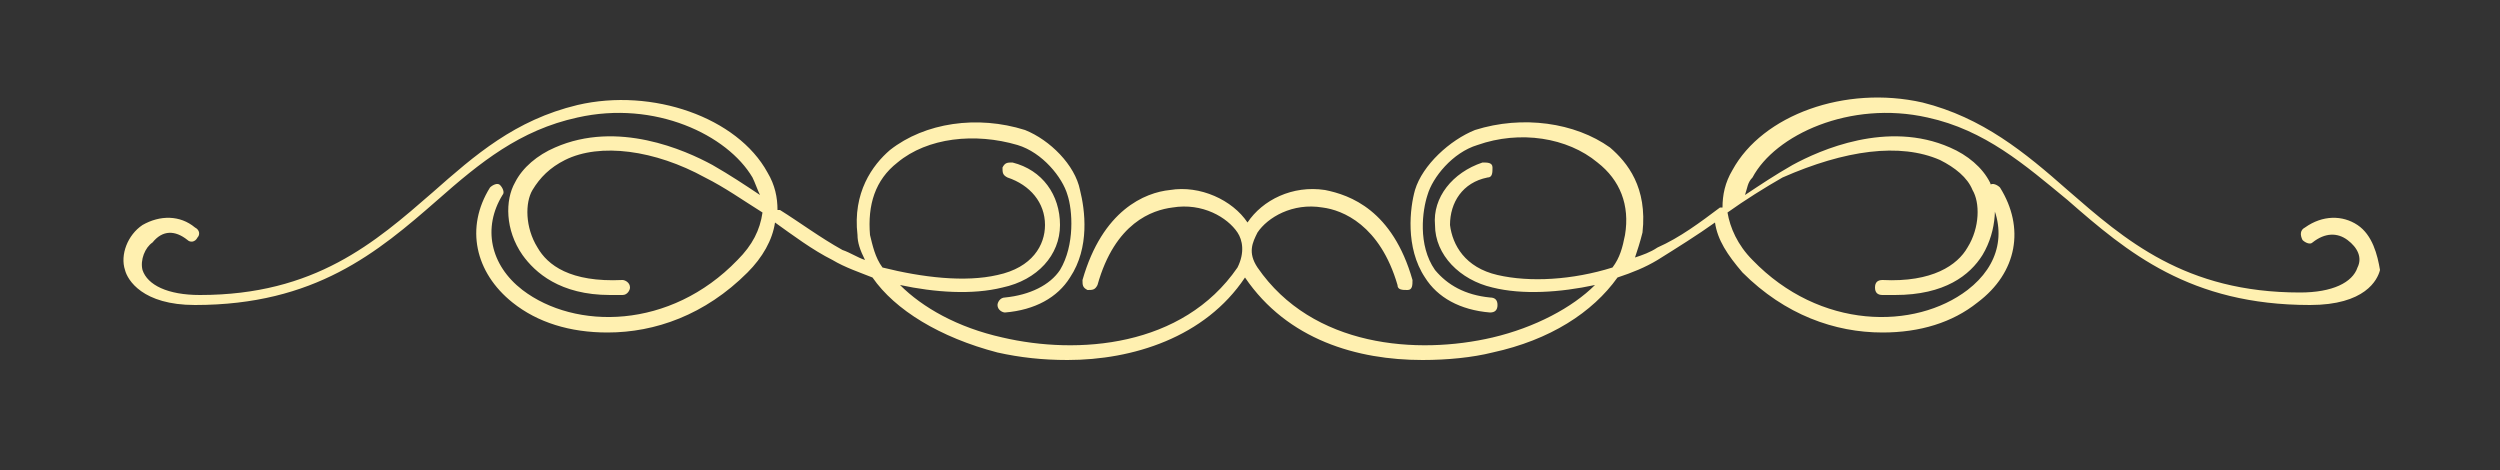 <?xml version="1.0" encoding="utf-8"?>
<!-- Generator: Adobe Illustrator 26.2.1, SVG Export Plug-In . SVG Version: 6.00 Build 0)  -->
<svg version="1.1" id="Layer_1" xmlns="http://www.w3.org/2000/svg" xmlns:xlink="http://www.w3.org/1999/xlink" x="0px" y="0px"
	 viewBox="0 0 100 18.8" style="enable-background:new 0 0 100 18.8;" xml:space="preserve">
<rect x="0" y="0" width="100" height="18.8" fill="#333333" stroke="none"/>
<style type="text/css">
	.st0{fill:#FFF0B0;}
</style>
<g>
	<path class="st0" d="M94.3,9c-0.6-0.4-1.4-0.4-2.1,0.1C92,9.2,92,9.4,92.1,9.6c0.1,0.1,0.3,0.2,0.4,0.1c0.5-0.4,1-0.4,1.4-0.1
		c0.4,0.3,0.6,0.7,0.4,1.1c-0.2,0.6-1,1-2.3,1c-4.6,0-7-2.1-9.3-4.1c-1.7-1.5-3.4-2.9-5.8-3.5c-3.1-0.7-6.4,0.5-7.6,2.7
		c-0.3,0.5-0.4,1-0.4,1.5c0,0,0,0-0.1,0c-0.8,0.6-1.6,1.2-2.5,1.6c-0.3,0.2-0.6,0.3-0.9,0.4c0.1-0.3,0.2-0.6,0.3-1
		c0.2-1.8-0.6-2.8-1.3-3.4c-1.4-1-3.5-1.3-5.4-0.7c-1,0.4-2.1,1.4-2.4,2.4c-0.2,0.7-0.4,2.3,0.4,3.5c0.5,0.8,1.4,1.3,2.6,1.4
		c0.2,0,0.3-0.1,0.3-0.3s-0.1-0.3-0.3-0.3c-1-0.1-1.7-0.5-2.2-1.1c-0.7-1-0.5-2.4-0.3-3c0.2-0.7,1-1.7,2-2c1.7-0.6,3.6-0.3,4.8,0.7
		c0.9,0.7,1.3,1.7,1.1,2.9c-0.1,0.5-0.2,0.9-0.5,1.3c-1.6,0.5-3.3,0.6-4.6,0.3S58.1,9.8,58,9c0-0.9,0.5-1.7,1.5-1.9
		c0.2,0,0.2-0.2,0.2-0.4c0-0.2-0.2-0.2-0.4-0.2c-1.2,0.4-2,1.4-1.9,2.5c0,1.2,1,2.2,2.3,2.5c1.2,0.3,2.7,0.2,4.1-0.1
		c-0.9,0.9-2.4,1.7-4.1,2.1c-3,0.7-7.2,0.4-9.4-2.8c-0.4-0.6-0.2-1,0-1.4c0.4-0.6,1.4-1.2,2.6-1c0.8,0.1,2.3,0.7,3,3.1
		c0,0.2,0.2,0.2,0.4,0.2s0.2-0.2,0.2-0.4C55.7,8.4,54,7.8,53,7.6c-1.3-0.2-2.5,0.4-3.1,1.3C49.3,8,48,7.4,46.8,7.6
		c-1,0.1-2.7,0.8-3.5,3.6c0,0.2,0,0.3,0.2,0.4c0.2,0,0.3,0,0.4-0.2c0.7-2.5,2.2-3,3-3.1c1.2-0.2,2.2,0.4,2.6,1
		c0.2,0.3,0.3,0.8,0,1.4c-2.2,3.2-6.4,3.5-9.4,2.8c-1.8-0.4-3.2-1.2-4.1-2.1c1.4,0.3,2.9,0.4,4.1,0.1c1.4-0.3,2.3-1.3,2.3-2.5
		s-0.7-2.2-1.9-2.5c-0.2,0-0.3,0-0.4,0.2c0,0.2,0,0.3,0.2,0.4c0.9,0.3,1.5,1,1.5,1.9c0,0.8-0.5,1.7-1.9,2c-1.3,0.3-3,0.1-4.6-0.3
		c-0.3-0.4-0.4-0.9-0.5-1.3c-0.1-1.2,0.2-2.2,1.1-2.9c1.2-1,3.1-1.2,4.8-0.7c1,0.3,1.8,1.3,2,2c0.2,0.6,0.3,2-0.3,3
		c-0.4,0.6-1.2,1-2.2,1.1c-0.2,0-0.3,0.2-0.3,0.3c0,0.2,0.2,0.3,0.3,0.3c1.2-0.1,2.1-0.6,2.6-1.4c0.8-1.2,0.6-2.7,0.4-3.5
		c-0.2-1-1.2-2-2.2-2.4c-1.9-0.6-4-0.3-5.4,0.8c-0.7,0.6-1.5,1.7-1.3,3.4c0,0.3,0.1,0.6,0.3,1c-0.3-0.1-0.6-0.3-0.9-0.4
		c-0.9-0.5-1.7-1.1-2.5-1.6c0,0,0,0-0.1,0c0-0.5-0.1-1-0.4-1.5c-1.2-2.2-4.6-3.4-7.6-2.7c-2.5,0.6-4.1,2-5.8,3.5
		c-2.3,2-4.7,4.1-9.3,4.1c-1.3,0-2.1-0.4-2.3-1c-0.1-0.4,0.1-0.9,0.4-1.1C6.5,9.2,7,9.2,7.5,9.6c0.1,0.1,0.3,0.1,0.4-0.1
		C8,9.4,8,9.2,7.8,9.1C7.2,8.6,6.4,8.6,5.7,9C5.1,9.4,4.8,10.2,5,10.8c0.1,0.4,0.7,1.4,2.8,1.4c4.8,0,7.3-2.1,9.7-4.2
		c1.7-1.5,3.3-2.8,5.6-3.3c3.1-0.7,6,0.7,7,2.4c0.1,0.2,0.2,0.5,0.3,0.7c-0.6-0.4-1.2-0.8-1.9-1.2c-1.1-0.6-3.8-1.8-6.3-0.7
		c-0.7,0.3-1.3,0.8-1.6,1.4c-0.4,0.7-0.4,1.9,0.3,2.9c0.5,0.7,1.5,1.6,3.5,1.6c0.2,0,0.3,0,0.5,0s0.3-0.2,0.3-0.3
		c0-0.2-0.2-0.3-0.3-0.3c-2.1,0.1-3-0.6-3.4-1.3C21,9.1,21,8.1,21.3,7.6s0.7-0.9,1.3-1.2C24,5.7,26.2,6,28.2,7.1
		C29,7.5,29.7,8,30.5,8.5c-0.1,0.7-0.4,1.3-1,1.9c-2.7,2.8-6.5,2.8-8.6,1.2c-1.3-1-1.6-2.5-0.8-3.8c0.1-0.1,0-0.3-0.1-0.4
		s-0.3,0-0.4,0.1c-1,1.6-0.6,3.4,0.9,4.6c1,0.8,2.3,1.2,3.8,1.2c1.9,0,3.9-0.7,5.6-2.4c0.6-0.6,1-1.3,1.1-2c0.7,0.5,1.5,1.1,2.3,1.5
		c0.5,0.3,1.1,0.5,1.6,0.7c0.9,1.3,2.7,2.4,5,3c0.9,0.2,1.8,0.3,2.8,0.3c2.6,0,5.5-0.9,7.1-3.3c0,0,0,0,0-0.1c0,0,0,0,0,0.1
		c1.7,2.5,4.5,3.3,7.1,3.3c1,0,2-0.1,2.8-0.3c2.3-0.5,4-1.6,5-3c0.6-0.2,1.1-0.4,1.6-0.7c0.8-0.5,1.6-1,2.3-1.5
		c0.1,0.7,0.5,1.3,1.1,2c1.7,1.7,3.7,2.4,5.6,2.4c1.5,0,2.8-0.4,3.8-1.2c1.6-1.2,1.9-3,0.9-4.6c-0.1-0.1-0.3-0.2-0.4-0.1
		s-0.2,0.3-0.1,0.4c0.8,1.4,0.5,2.8-0.8,3.8c-2.1,1.6-5.9,1.6-8.6-1.2c-0.6-0.6-0.9-1.3-1-1.9c0.7-0.5,1.5-1,2.2-1.4
		C73.8,6,76,5.7,77.6,6.4c0.6,0.3,1.1,0.7,1.3,1.2c0.3,0.5,0.3,1.5-0.2,2.3c-0.4,0.7-1.4,1.4-3.4,1.3c-0.2,0-0.3,0.1-0.3,0.3
		s0.1,0.3,0.3,0.3c0.2,0,0.3,0,0.5,0c2,0,3-0.8,3.5-1.6c0.6-1,0.6-2.2,0.3-2.9c-0.3-0.6-0.9-1.1-1.6-1.4c-2.5-1.1-5.2,0.1-6.3,0.7
		C71,7,70.4,7.4,69.8,7.8c0.1-0.3,0.1-0.5,0.3-0.7C71,5.4,74,4,77.1,4.7C79.4,5.2,81,6.6,82.7,8c2.4,2.1,4.9,4.2,9.7,4.2
		c2.2,0,2.7-1,2.8-1.4C95.1,10.2,94.9,9.4,94.3,9z"/>
</g>
</svg>
